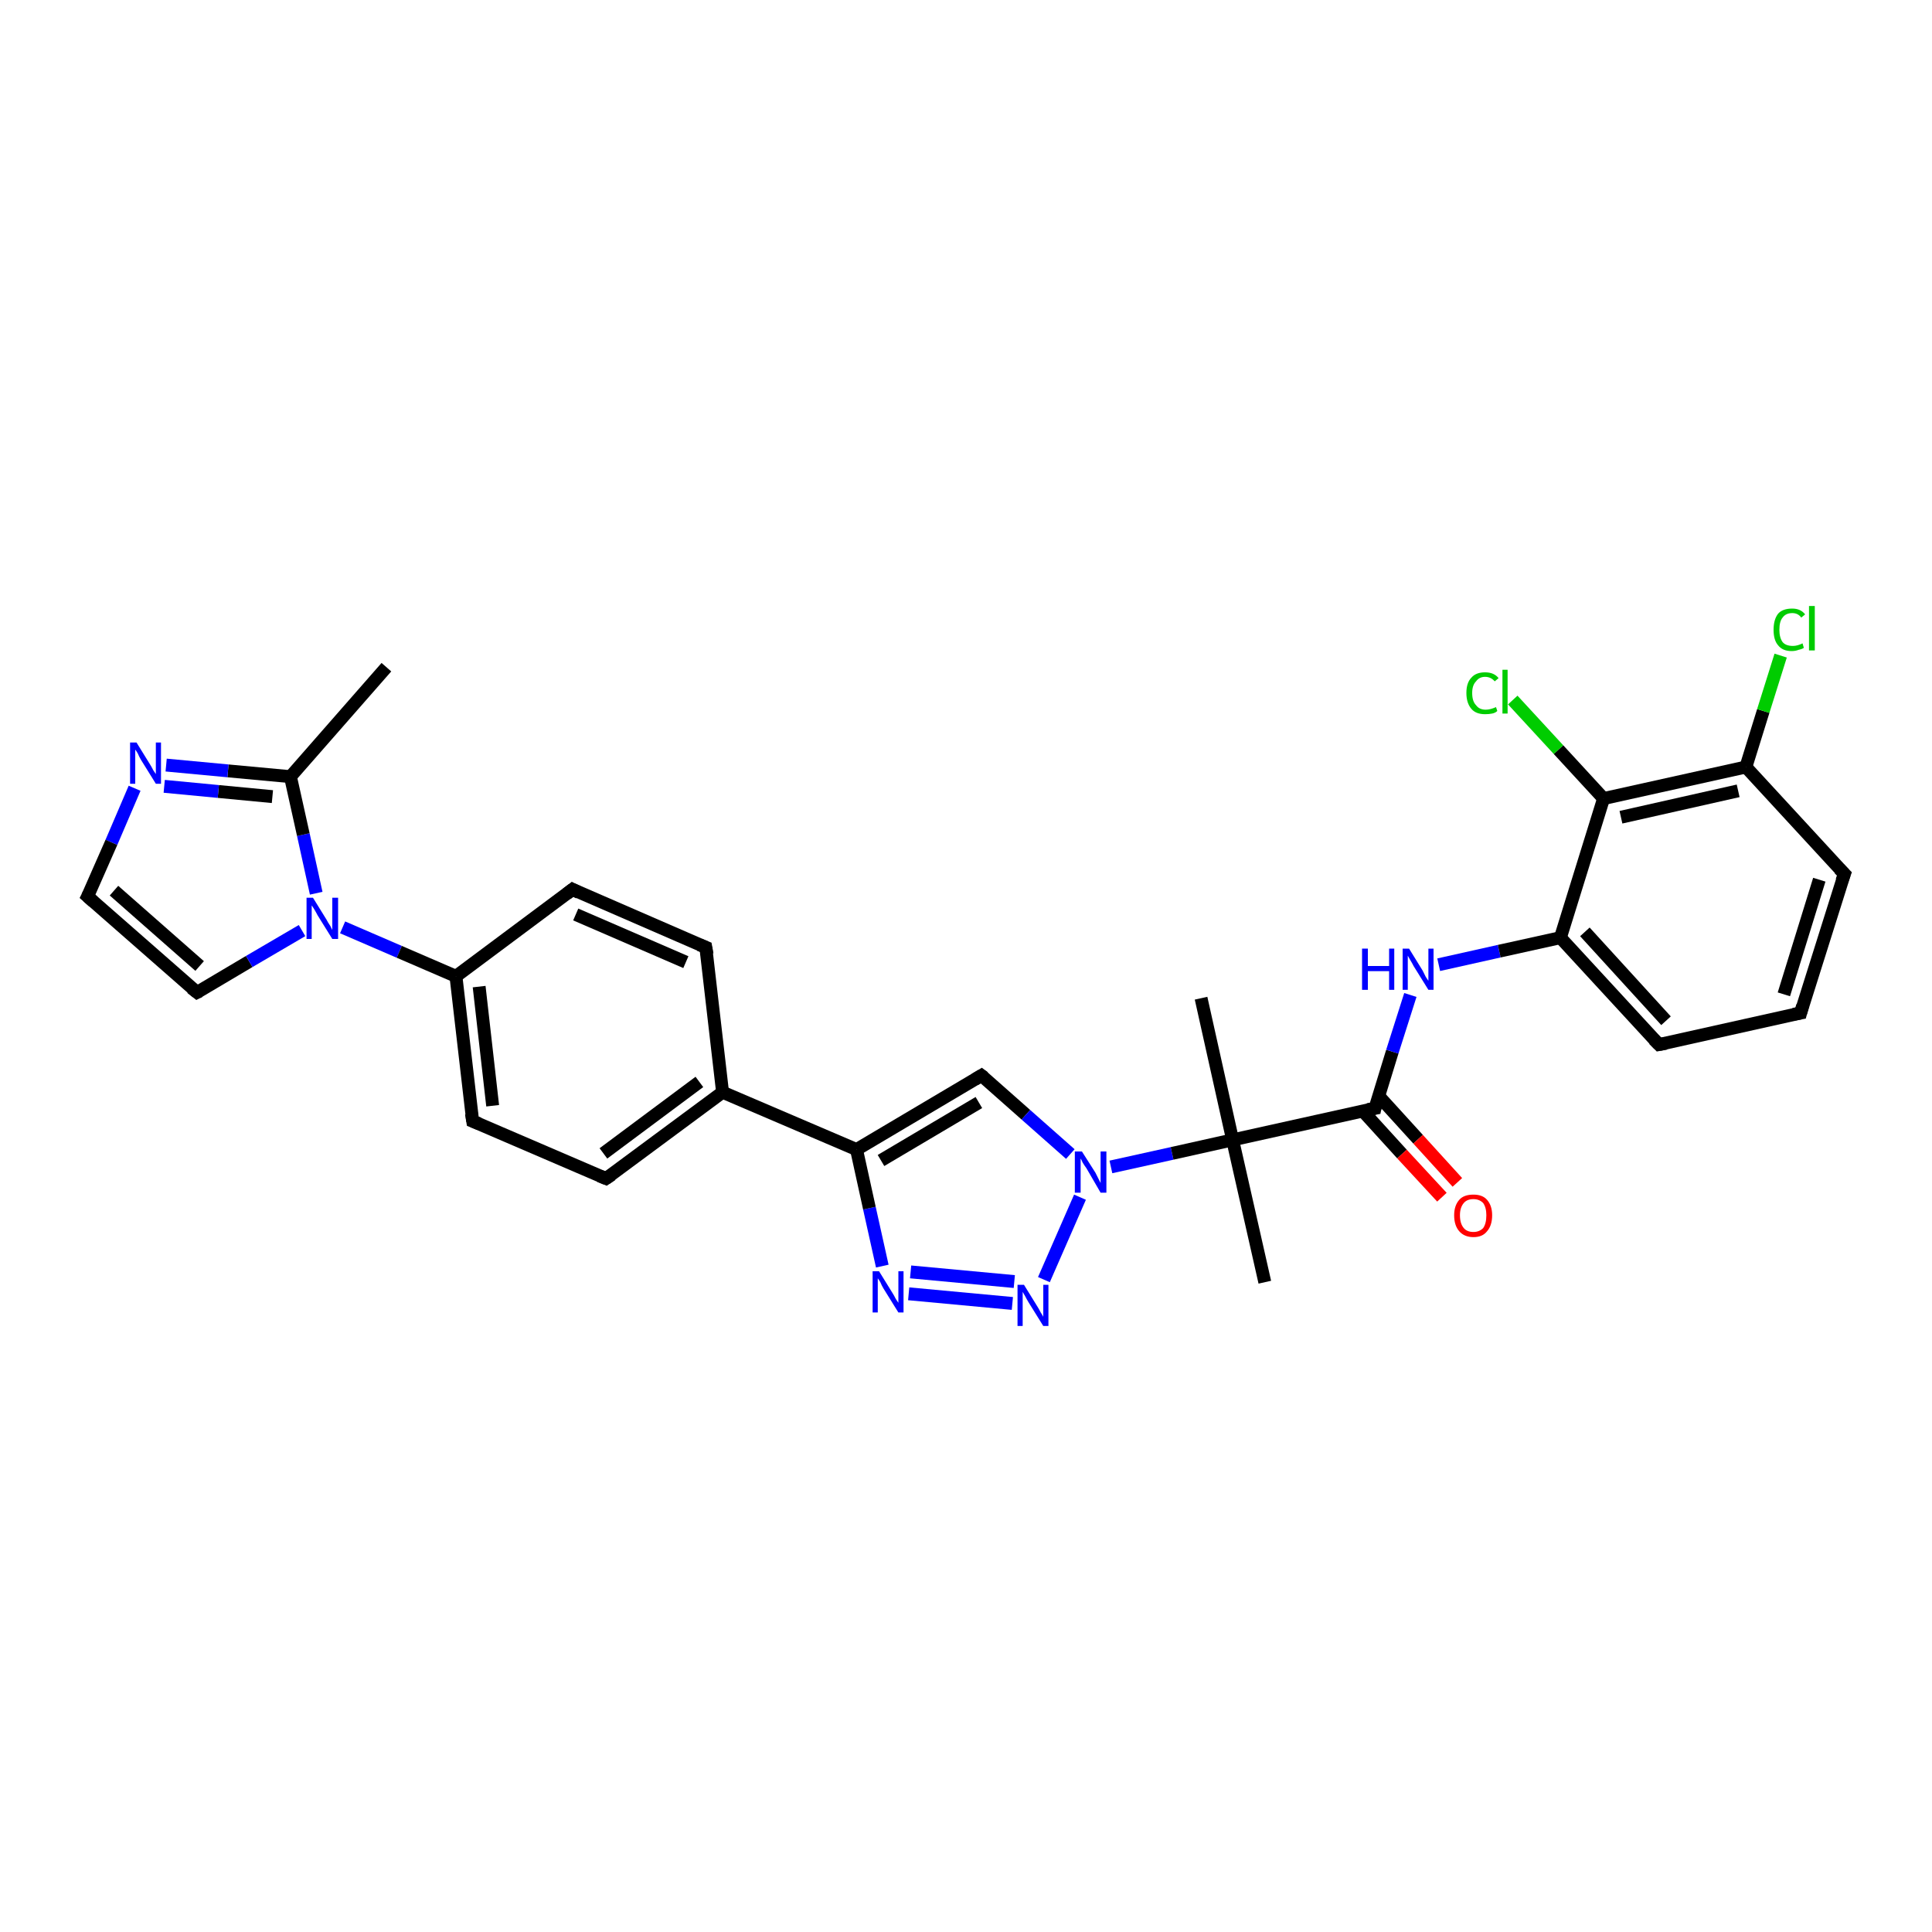 <?xml version='1.0' encoding='iso-8859-1'?>
<svg version='1.1' baseProfile='full'
              xmlns='http://www.w3.org/2000/svg'
                      xmlns:rdkit='http://www.rdkit.org/xml'
                      xmlns:xlink='http://www.w3.org/1999/xlink'
                  xml:space='preserve'
width='300px' height='300px' viewBox='0 0 300 300'>
<!-- END OF HEADER -->
<rect style='opacity:1.0;fill:#FFFFFF;stroke:none' width='300.0' height='300.0' x='0.0' y='0.0'> </rect>
<path class='bond-0 atom-0 atom-1' d='M 60.0,103.6 L 45.1,120.6' style='fill:none;fill-rule:evenodd;stroke:#000000;stroke-width:2.0px;stroke-linecap:butt;stroke-linejoin:miter;stroke-opacity:1' />
<path class='bond-1 atom-1 atom-2' d='M 45.1,120.6 L 35.4,119.7' style='fill:none;fill-rule:evenodd;stroke:#000000;stroke-width:2.0px;stroke-linecap:butt;stroke-linejoin:miter;stroke-opacity:1' />
<path class='bond-1 atom-1 atom-2' d='M 35.4,119.7 L 25.8,118.8' style='fill:none;fill-rule:evenodd;stroke:#0000FF;stroke-width:2.0px;stroke-linecap:butt;stroke-linejoin:miter;stroke-opacity:1' />
<path class='bond-1 atom-1 atom-2' d='M 42.3,123.7 L 33.9,122.9' style='fill:none;fill-rule:evenodd;stroke:#000000;stroke-width:2.0px;stroke-linecap:butt;stroke-linejoin:miter;stroke-opacity:1' />
<path class='bond-1 atom-1 atom-2' d='M 33.9,122.9 L 25.5,122.1' style='fill:none;fill-rule:evenodd;stroke:#0000FF;stroke-width:2.0px;stroke-linecap:butt;stroke-linejoin:miter;stroke-opacity:1' />
<path class='bond-2 atom-2 atom-3' d='M 20.9,122.4 L 17.3,130.8' style='fill:none;fill-rule:evenodd;stroke:#0000FF;stroke-width:2.0px;stroke-linecap:butt;stroke-linejoin:miter;stroke-opacity:1' />
<path class='bond-2 atom-2 atom-3' d='M 17.3,130.8 L 13.6,139.2' style='fill:none;fill-rule:evenodd;stroke:#000000;stroke-width:2.0px;stroke-linecap:butt;stroke-linejoin:miter;stroke-opacity:1' />
<path class='bond-3 atom-3 atom-4' d='M 13.6,139.2 L 30.6,154.1' style='fill:none;fill-rule:evenodd;stroke:#000000;stroke-width:2.0px;stroke-linecap:butt;stroke-linejoin:miter;stroke-opacity:1' />
<path class='bond-3 atom-3 atom-4' d='M 17.7,138.3 L 31.0,150.0' style='fill:none;fill-rule:evenodd;stroke:#000000;stroke-width:2.0px;stroke-linecap:butt;stroke-linejoin:miter;stroke-opacity:1' />
<path class='bond-4 atom-4 atom-5' d='M 30.6,154.1 L 38.7,149.3' style='fill:none;fill-rule:evenodd;stroke:#000000;stroke-width:2.0px;stroke-linecap:butt;stroke-linejoin:miter;stroke-opacity:1' />
<path class='bond-4 atom-4 atom-5' d='M 38.7,149.3 L 46.9,144.5' style='fill:none;fill-rule:evenodd;stroke:#0000FF;stroke-width:2.0px;stroke-linecap:butt;stroke-linejoin:miter;stroke-opacity:1' />
<path class='bond-5 atom-5 atom-6' d='M 53.2,144.0 L 62.0,147.8' style='fill:none;fill-rule:evenodd;stroke:#0000FF;stroke-width:2.0px;stroke-linecap:butt;stroke-linejoin:miter;stroke-opacity:1' />
<path class='bond-5 atom-5 atom-6' d='M 62.0,147.8 L 70.8,151.6' style='fill:none;fill-rule:evenodd;stroke:#000000;stroke-width:2.0px;stroke-linecap:butt;stroke-linejoin:miter;stroke-opacity:1' />
<path class='bond-6 atom-6 atom-7' d='M 70.8,151.6 L 73.4,174.1' style='fill:none;fill-rule:evenodd;stroke:#000000;stroke-width:2.0px;stroke-linecap:butt;stroke-linejoin:miter;stroke-opacity:1' />
<path class='bond-6 atom-6 atom-7' d='M 74.4,153.2 L 76.5,171.7' style='fill:none;fill-rule:evenodd;stroke:#000000;stroke-width:2.0px;stroke-linecap:butt;stroke-linejoin:miter;stroke-opacity:1' />
<path class='bond-7 atom-7 atom-8' d='M 73.4,174.1 L 94.1,183.0' style='fill:none;fill-rule:evenodd;stroke:#000000;stroke-width:2.0px;stroke-linecap:butt;stroke-linejoin:miter;stroke-opacity:1' />
<path class='bond-8 atom-8 atom-9' d='M 94.1,183.0 L 112.2,169.6' style='fill:none;fill-rule:evenodd;stroke:#000000;stroke-width:2.0px;stroke-linecap:butt;stroke-linejoin:miter;stroke-opacity:1' />
<path class='bond-8 atom-8 atom-9' d='M 93.7,179.1 L 108.6,168.0' style='fill:none;fill-rule:evenodd;stroke:#000000;stroke-width:2.0px;stroke-linecap:butt;stroke-linejoin:miter;stroke-opacity:1' />
<path class='bond-9 atom-9 atom-10' d='M 112.2,169.6 L 109.6,147.1' style='fill:none;fill-rule:evenodd;stroke:#000000;stroke-width:2.0px;stroke-linecap:butt;stroke-linejoin:miter;stroke-opacity:1' />
<path class='bond-10 atom-10 atom-11' d='M 109.6,147.1 L 88.9,138.1' style='fill:none;fill-rule:evenodd;stroke:#000000;stroke-width:2.0px;stroke-linecap:butt;stroke-linejoin:miter;stroke-opacity:1' />
<path class='bond-10 atom-10 atom-11' d='M 106.5,149.4 L 89.4,142.0' style='fill:none;fill-rule:evenodd;stroke:#000000;stroke-width:2.0px;stroke-linecap:butt;stroke-linejoin:miter;stroke-opacity:1' />
<path class='bond-11 atom-9 atom-12' d='M 112.2,169.6 L 133.0,178.5' style='fill:none;fill-rule:evenodd;stroke:#000000;stroke-width:2.0px;stroke-linecap:butt;stroke-linejoin:miter;stroke-opacity:1' />
<path class='bond-12 atom-12 atom-13' d='M 133.0,178.5 L 152.4,167.0' style='fill:none;fill-rule:evenodd;stroke:#000000;stroke-width:2.0px;stroke-linecap:butt;stroke-linejoin:miter;stroke-opacity:1' />
<path class='bond-12 atom-12 atom-13' d='M 136.8,180.2 L 152.0,171.2' style='fill:none;fill-rule:evenodd;stroke:#000000;stroke-width:2.0px;stroke-linecap:butt;stroke-linejoin:miter;stroke-opacity:1' />
<path class='bond-13 atom-13 atom-14' d='M 152.4,167.0 L 159.3,173.1' style='fill:none;fill-rule:evenodd;stroke:#000000;stroke-width:2.0px;stroke-linecap:butt;stroke-linejoin:miter;stroke-opacity:1' />
<path class='bond-13 atom-13 atom-14' d='M 159.3,173.1 L 166.2,179.2' style='fill:none;fill-rule:evenodd;stroke:#0000FF;stroke-width:2.0px;stroke-linecap:butt;stroke-linejoin:miter;stroke-opacity:1' />
<path class='bond-14 atom-14 atom-15' d='M 167.7,185.9 L 162.1,198.7' style='fill:none;fill-rule:evenodd;stroke:#0000FF;stroke-width:2.0px;stroke-linecap:butt;stroke-linejoin:miter;stroke-opacity:1' />
<path class='bond-15 atom-15 atom-16' d='M 157.2,202.4 L 141.1,200.9' style='fill:none;fill-rule:evenodd;stroke:#0000FF;stroke-width:2.0px;stroke-linecap:butt;stroke-linejoin:miter;stroke-opacity:1' />
<path class='bond-15 atom-15 atom-16' d='M 157.5,199.0 L 141.4,197.5' style='fill:none;fill-rule:evenodd;stroke:#0000FF;stroke-width:2.0px;stroke-linecap:butt;stroke-linejoin:miter;stroke-opacity:1' />
<path class='bond-16 atom-14 atom-17' d='M 172.5,181.2 L 182.0,179.1' style='fill:none;fill-rule:evenodd;stroke:#0000FF;stroke-width:2.0px;stroke-linecap:butt;stroke-linejoin:miter;stroke-opacity:1' />
<path class='bond-16 atom-14 atom-17' d='M 182.0,179.1 L 191.4,177.0' style='fill:none;fill-rule:evenodd;stroke:#000000;stroke-width:2.0px;stroke-linecap:butt;stroke-linejoin:miter;stroke-opacity:1' />
<path class='bond-17 atom-17 atom-18' d='M 191.4,177.0 L 196.4,199.1' style='fill:none;fill-rule:evenodd;stroke:#000000;stroke-width:2.0px;stroke-linecap:butt;stroke-linejoin:miter;stroke-opacity:1' />
<path class='bond-18 atom-17 atom-19' d='M 191.4,177.0 L 186.5,155.0' style='fill:none;fill-rule:evenodd;stroke:#000000;stroke-width:2.0px;stroke-linecap:butt;stroke-linejoin:miter;stroke-opacity:1' />
<path class='bond-19 atom-17 atom-20' d='M 191.4,177.0 L 213.5,172.1' style='fill:none;fill-rule:evenodd;stroke:#000000;stroke-width:2.0px;stroke-linecap:butt;stroke-linejoin:miter;stroke-opacity:1' />
<path class='bond-20 atom-20 atom-21' d='M 211.6,172.5 L 217.7,179.2' style='fill:none;fill-rule:evenodd;stroke:#000000;stroke-width:2.0px;stroke-linecap:butt;stroke-linejoin:miter;stroke-opacity:1' />
<path class='bond-20 atom-20 atom-21' d='M 217.7,179.2 L 223.9,185.9' style='fill:none;fill-rule:evenodd;stroke:#FF0000;stroke-width:2.0px;stroke-linecap:butt;stroke-linejoin:miter;stroke-opacity:1' />
<path class='bond-20 atom-20 atom-21' d='M 214.1,170.2 L 220.2,176.9' style='fill:none;fill-rule:evenodd;stroke:#000000;stroke-width:2.0px;stroke-linecap:butt;stroke-linejoin:miter;stroke-opacity:1' />
<path class='bond-20 atom-20 atom-21' d='M 220.2,176.9 L 226.3,183.6' style='fill:none;fill-rule:evenodd;stroke:#FF0000;stroke-width:2.0px;stroke-linecap:butt;stroke-linejoin:miter;stroke-opacity:1' />
<path class='bond-21 atom-20 atom-22' d='M 213.5,172.1 L 216.2,163.3' style='fill:none;fill-rule:evenodd;stroke:#000000;stroke-width:2.0px;stroke-linecap:butt;stroke-linejoin:miter;stroke-opacity:1' />
<path class='bond-21 atom-20 atom-22' d='M 216.2,163.3 L 219.0,154.5' style='fill:none;fill-rule:evenodd;stroke:#0000FF;stroke-width:2.0px;stroke-linecap:butt;stroke-linejoin:miter;stroke-opacity:1' />
<path class='bond-22 atom-22 atom-23' d='M 223.4,149.8 L 232.8,147.7' style='fill:none;fill-rule:evenodd;stroke:#0000FF;stroke-width:2.0px;stroke-linecap:butt;stroke-linejoin:miter;stroke-opacity:1' />
<path class='bond-22 atom-22 atom-23' d='M 232.8,147.7 L 242.3,145.6' style='fill:none;fill-rule:evenodd;stroke:#000000;stroke-width:2.0px;stroke-linecap:butt;stroke-linejoin:miter;stroke-opacity:1' />
<path class='bond-23 atom-23 atom-24' d='M 242.3,145.6 L 257.6,162.2' style='fill:none;fill-rule:evenodd;stroke:#000000;stroke-width:2.0px;stroke-linecap:butt;stroke-linejoin:miter;stroke-opacity:1' />
<path class='bond-23 atom-23 atom-24' d='M 246.1,144.7 L 258.7,158.5' style='fill:none;fill-rule:evenodd;stroke:#000000;stroke-width:2.0px;stroke-linecap:butt;stroke-linejoin:miter;stroke-opacity:1' />
<path class='bond-24 atom-24 atom-25' d='M 257.6,162.2 L 279.6,157.3' style='fill:none;fill-rule:evenodd;stroke:#000000;stroke-width:2.0px;stroke-linecap:butt;stroke-linejoin:miter;stroke-opacity:1' />
<path class='bond-25 atom-25 atom-26' d='M 279.6,157.3 L 286.4,135.7' style='fill:none;fill-rule:evenodd;stroke:#000000;stroke-width:2.0px;stroke-linecap:butt;stroke-linejoin:miter;stroke-opacity:1' />
<path class='bond-25 atom-25 atom-26' d='M 277.0,154.4 L 282.5,136.6' style='fill:none;fill-rule:evenodd;stroke:#000000;stroke-width:2.0px;stroke-linecap:butt;stroke-linejoin:miter;stroke-opacity:1' />
<path class='bond-26 atom-26 atom-27' d='M 286.4,135.7 L 271.1,119.1' style='fill:none;fill-rule:evenodd;stroke:#000000;stroke-width:2.0px;stroke-linecap:butt;stroke-linejoin:miter;stroke-opacity:1' />
<path class='bond-27 atom-27 atom-28' d='M 271.1,119.1 L 273.8,110.4' style='fill:none;fill-rule:evenodd;stroke:#000000;stroke-width:2.0px;stroke-linecap:butt;stroke-linejoin:miter;stroke-opacity:1' />
<path class='bond-27 atom-27 atom-28' d='M 273.8,110.4 L 276.5,101.8' style='fill:none;fill-rule:evenodd;stroke:#00CC00;stroke-width:2.0px;stroke-linecap:butt;stroke-linejoin:miter;stroke-opacity:1' />
<path class='bond-28 atom-27 atom-29' d='M 271.1,119.1 L 249.0,124.0' style='fill:none;fill-rule:evenodd;stroke:#000000;stroke-width:2.0px;stroke-linecap:butt;stroke-linejoin:miter;stroke-opacity:1' />
<path class='bond-28 atom-27 atom-29' d='M 269.9,122.8 L 251.7,126.9' style='fill:none;fill-rule:evenodd;stroke:#000000;stroke-width:2.0px;stroke-linecap:butt;stroke-linejoin:miter;stroke-opacity:1' />
<path class='bond-29 atom-29 atom-30' d='M 249.0,124.0 L 242.0,116.4' style='fill:none;fill-rule:evenodd;stroke:#000000;stroke-width:2.0px;stroke-linecap:butt;stroke-linejoin:miter;stroke-opacity:1' />
<path class='bond-29 atom-29 atom-30' d='M 242.0,116.4 L 234.9,108.7' style='fill:none;fill-rule:evenodd;stroke:#00CC00;stroke-width:2.0px;stroke-linecap:butt;stroke-linejoin:miter;stroke-opacity:1' />
<path class='bond-30 atom-5 atom-1' d='M 49.1,138.7 L 47.1,129.6' style='fill:none;fill-rule:evenodd;stroke:#0000FF;stroke-width:2.0px;stroke-linecap:butt;stroke-linejoin:miter;stroke-opacity:1' />
<path class='bond-30 atom-5 atom-1' d='M 47.1,129.6 L 45.1,120.6' style='fill:none;fill-rule:evenodd;stroke:#000000;stroke-width:2.0px;stroke-linecap:butt;stroke-linejoin:miter;stroke-opacity:1' />
<path class='bond-31 atom-11 atom-6' d='M 88.9,138.1 L 70.8,151.6' style='fill:none;fill-rule:evenodd;stroke:#000000;stroke-width:2.0px;stroke-linecap:butt;stroke-linejoin:miter;stroke-opacity:1' />
<path class='bond-32 atom-16 atom-12' d='M 137.0,196.6 L 135.0,187.6' style='fill:none;fill-rule:evenodd;stroke:#0000FF;stroke-width:2.0px;stroke-linecap:butt;stroke-linejoin:miter;stroke-opacity:1' />
<path class='bond-32 atom-16 atom-12' d='M 135.0,187.6 L 133.0,178.5' style='fill:none;fill-rule:evenodd;stroke:#000000;stroke-width:2.0px;stroke-linecap:butt;stroke-linejoin:miter;stroke-opacity:1' />
<path class='bond-33 atom-29 atom-23' d='M 249.0,124.0 L 242.3,145.6' style='fill:none;fill-rule:evenodd;stroke:#000000;stroke-width:2.0px;stroke-linecap:butt;stroke-linejoin:miter;stroke-opacity:1' />
<path d='M 13.8,138.8 L 13.6,139.2 L 14.5,140.0' style='fill:none;stroke:#000000;stroke-width:2.0px;stroke-linecap:butt;stroke-linejoin:miter;stroke-opacity:1;' />
<path d='M 29.7,153.4 L 30.6,154.1 L 31.0,153.9' style='fill:none;stroke:#000000;stroke-width:2.0px;stroke-linecap:butt;stroke-linejoin:miter;stroke-opacity:1;' />
<path d='M 73.2,172.9 L 73.4,174.1 L 74.4,174.5' style='fill:none;stroke:#000000;stroke-width:2.0px;stroke-linecap:butt;stroke-linejoin:miter;stroke-opacity:1;' />
<path d='M 93.1,182.6 L 94.1,183.0 L 95.0,182.4' style='fill:none;stroke:#000000;stroke-width:2.0px;stroke-linecap:butt;stroke-linejoin:miter;stroke-opacity:1;' />
<path d='M 109.8,148.2 L 109.6,147.1 L 108.6,146.7' style='fill:none;stroke:#000000;stroke-width:2.0px;stroke-linecap:butt;stroke-linejoin:miter;stroke-opacity:1;' />
<path d='M 89.9,138.6 L 88.9,138.1 L 88.0,138.8' style='fill:none;stroke:#000000;stroke-width:2.0px;stroke-linecap:butt;stroke-linejoin:miter;stroke-opacity:1;' />
<path d='M 151.4,167.6 L 152.4,167.0 L 152.8,167.3' style='fill:none;stroke:#000000;stroke-width:2.0px;stroke-linecap:butt;stroke-linejoin:miter;stroke-opacity:1;' />
<path d='M 212.4,172.3 L 213.5,172.1 L 213.6,171.6' style='fill:none;stroke:#000000;stroke-width:2.0px;stroke-linecap:butt;stroke-linejoin:miter;stroke-opacity:1;' />
<path d='M 256.8,161.4 L 257.6,162.2 L 258.7,162.0' style='fill:none;stroke:#000000;stroke-width:2.0px;stroke-linecap:butt;stroke-linejoin:miter;stroke-opacity:1;' />
<path d='M 278.5,157.5 L 279.6,157.3 L 279.9,156.2' style='fill:none;stroke:#000000;stroke-width:2.0px;stroke-linecap:butt;stroke-linejoin:miter;stroke-opacity:1;' />
<path d='M 286.0,136.8 L 286.4,135.7 L 285.6,134.9' style='fill:none;stroke:#000000;stroke-width:2.0px;stroke-linecap:butt;stroke-linejoin:miter;stroke-opacity:1;' />
<path class='atom-2' d='M 21.2 115.3
L 23.3 118.7
Q 23.5 119.0, 23.8 119.6
Q 24.2 120.2, 24.2 120.2
L 24.2 115.3
L 25.0 115.3
L 25.0 121.7
L 24.2 121.7
L 21.9 118.0
Q 21.6 117.5, 21.4 117.0
Q 21.1 116.5, 21.0 116.4
L 21.0 121.7
L 20.2 121.7
L 20.2 115.3
L 21.2 115.3
' fill='#0000FF'/>
<path class='atom-5' d='M 48.6 139.4
L 50.7 142.8
Q 50.9 143.2, 51.3 143.8
Q 51.6 144.4, 51.6 144.4
L 51.6 139.4
L 52.5 139.4
L 52.5 145.8
L 51.6 145.8
L 49.3 142.1
Q 49.1 141.7, 48.8 141.2
Q 48.5 140.7, 48.4 140.6
L 48.4 145.8
L 47.6 145.8
L 47.6 139.4
L 48.6 139.4
' fill='#0000FF'/>
<path class='atom-14' d='M 168.0 178.8
L 170.1 182.1
Q 170.3 182.5, 170.6 183.1
Q 170.9 183.7, 170.9 183.7
L 170.9 178.8
L 171.8 178.8
L 171.8 185.2
L 170.9 185.2
L 168.7 181.4
Q 168.4 181.0, 168.1 180.5
Q 167.9 180.0, 167.8 179.9
L 167.8 185.2
L 166.9 185.2
L 166.9 178.8
L 168.0 178.8
' fill='#0000FF'/>
<path class='atom-15' d='M 159.0 199.5
L 161.1 202.9
Q 161.3 203.2, 161.6 203.8
Q 162.0 204.4, 162.0 204.5
L 162.0 199.5
L 162.8 199.5
L 162.8 205.9
L 162.0 205.9
L 159.7 202.2
Q 159.4 201.7, 159.2 201.3
Q 158.9 200.8, 158.8 200.6
L 158.8 205.9
L 158.0 205.9
L 158.0 199.5
L 159.0 199.5
' fill='#0000FF'/>
<path class='atom-16' d='M 136.5 197.4
L 138.6 200.8
Q 138.8 201.1, 139.1 201.7
Q 139.5 202.3, 139.5 202.3
L 139.5 197.4
L 140.3 197.4
L 140.3 203.8
L 139.5 203.8
L 137.2 200.1
Q 136.9 199.6, 136.7 199.1
Q 136.4 198.6, 136.3 198.5
L 136.3 203.8
L 135.5 203.8
L 135.5 197.4
L 136.5 197.4
' fill='#0000FF'/>
<path class='atom-21' d='M 225.8 188.7
Q 225.8 187.2, 226.6 186.3
Q 227.3 185.5, 228.8 185.5
Q 230.2 185.5, 230.9 186.3
Q 231.7 187.2, 231.7 188.7
Q 231.7 190.3, 230.9 191.2
Q 230.2 192.1, 228.8 192.1
Q 227.4 192.1, 226.6 191.2
Q 225.8 190.3, 225.8 188.7
M 228.8 191.3
Q 229.7 191.3, 230.3 190.7
Q 230.8 190.0, 230.8 188.7
Q 230.8 187.5, 230.3 186.8
Q 229.7 186.2, 228.8 186.2
Q 227.8 186.2, 227.3 186.8
Q 226.7 187.5, 226.7 188.7
Q 226.7 190.0, 227.3 190.7
Q 227.8 191.3, 228.8 191.3
' fill='#FF0000'/>
<path class='atom-22' d='M 211.5 147.3
L 212.4 147.3
L 212.4 150.0
L 215.7 150.0
L 215.7 147.3
L 216.5 147.3
L 216.5 153.7
L 215.7 153.7
L 215.7 150.8
L 212.4 150.8
L 212.4 153.7
L 211.5 153.7
L 211.5 147.3
' fill='#0000FF'/>
<path class='atom-22' d='M 218.8 147.3
L 220.9 150.7
Q 221.1 151.1, 221.4 151.7
Q 221.8 152.3, 221.8 152.3
L 221.8 147.3
L 222.6 147.3
L 222.6 153.7
L 221.8 153.7
L 219.5 150.0
Q 219.3 149.6, 219.0 149.1
Q 218.7 148.6, 218.6 148.4
L 218.6 153.7
L 217.8 153.7
L 217.8 147.3
L 218.8 147.3
' fill='#0000FF'/>
<path class='atom-28' d='M 275.4 97.8
Q 275.4 96.2, 276.1 95.3
Q 276.8 94.5, 278.3 94.5
Q 279.6 94.5, 280.3 95.4
L 279.7 95.9
Q 279.2 95.2, 278.3 95.2
Q 277.3 95.2, 276.8 95.9
Q 276.3 96.5, 276.3 97.8
Q 276.3 99.0, 276.8 99.7
Q 277.3 100.3, 278.4 100.3
Q 279.1 100.3, 279.9 99.9
L 280.1 100.6
Q 279.8 100.8, 279.3 100.9
Q 278.8 101.1, 278.2 101.1
Q 276.8 101.1, 276.1 100.2
Q 275.4 99.4, 275.4 97.8
' fill='#00CC00'/>
<path class='atom-28' d='M 280.9 94.1
L 281.8 94.1
L 281.8 101.0
L 280.9 101.0
L 280.9 94.1
' fill='#00CC00'/>
<path class='atom-30' d='M 227.7 107.6
Q 227.7 106.0, 228.5 105.2
Q 229.2 104.4, 230.6 104.4
Q 232.0 104.4, 232.7 105.3
L 232.1 105.8
Q 231.5 105.1, 230.6 105.1
Q 229.7 105.1, 229.2 105.8
Q 228.6 106.4, 228.6 107.6
Q 228.6 108.9, 229.2 109.5
Q 229.7 110.2, 230.7 110.2
Q 231.4 110.2, 232.3 109.8
L 232.5 110.4
Q 232.2 110.7, 231.7 110.8
Q 231.2 110.9, 230.6 110.9
Q 229.2 110.9, 228.5 110.1
Q 227.7 109.2, 227.7 107.6
' fill='#00CC00'/>
<path class='atom-30' d='M 233.3 104.0
L 234.1 104.0
L 234.1 110.8
L 233.3 110.8
L 233.3 104.0
' fill='#00CC00'/>
</svg>

